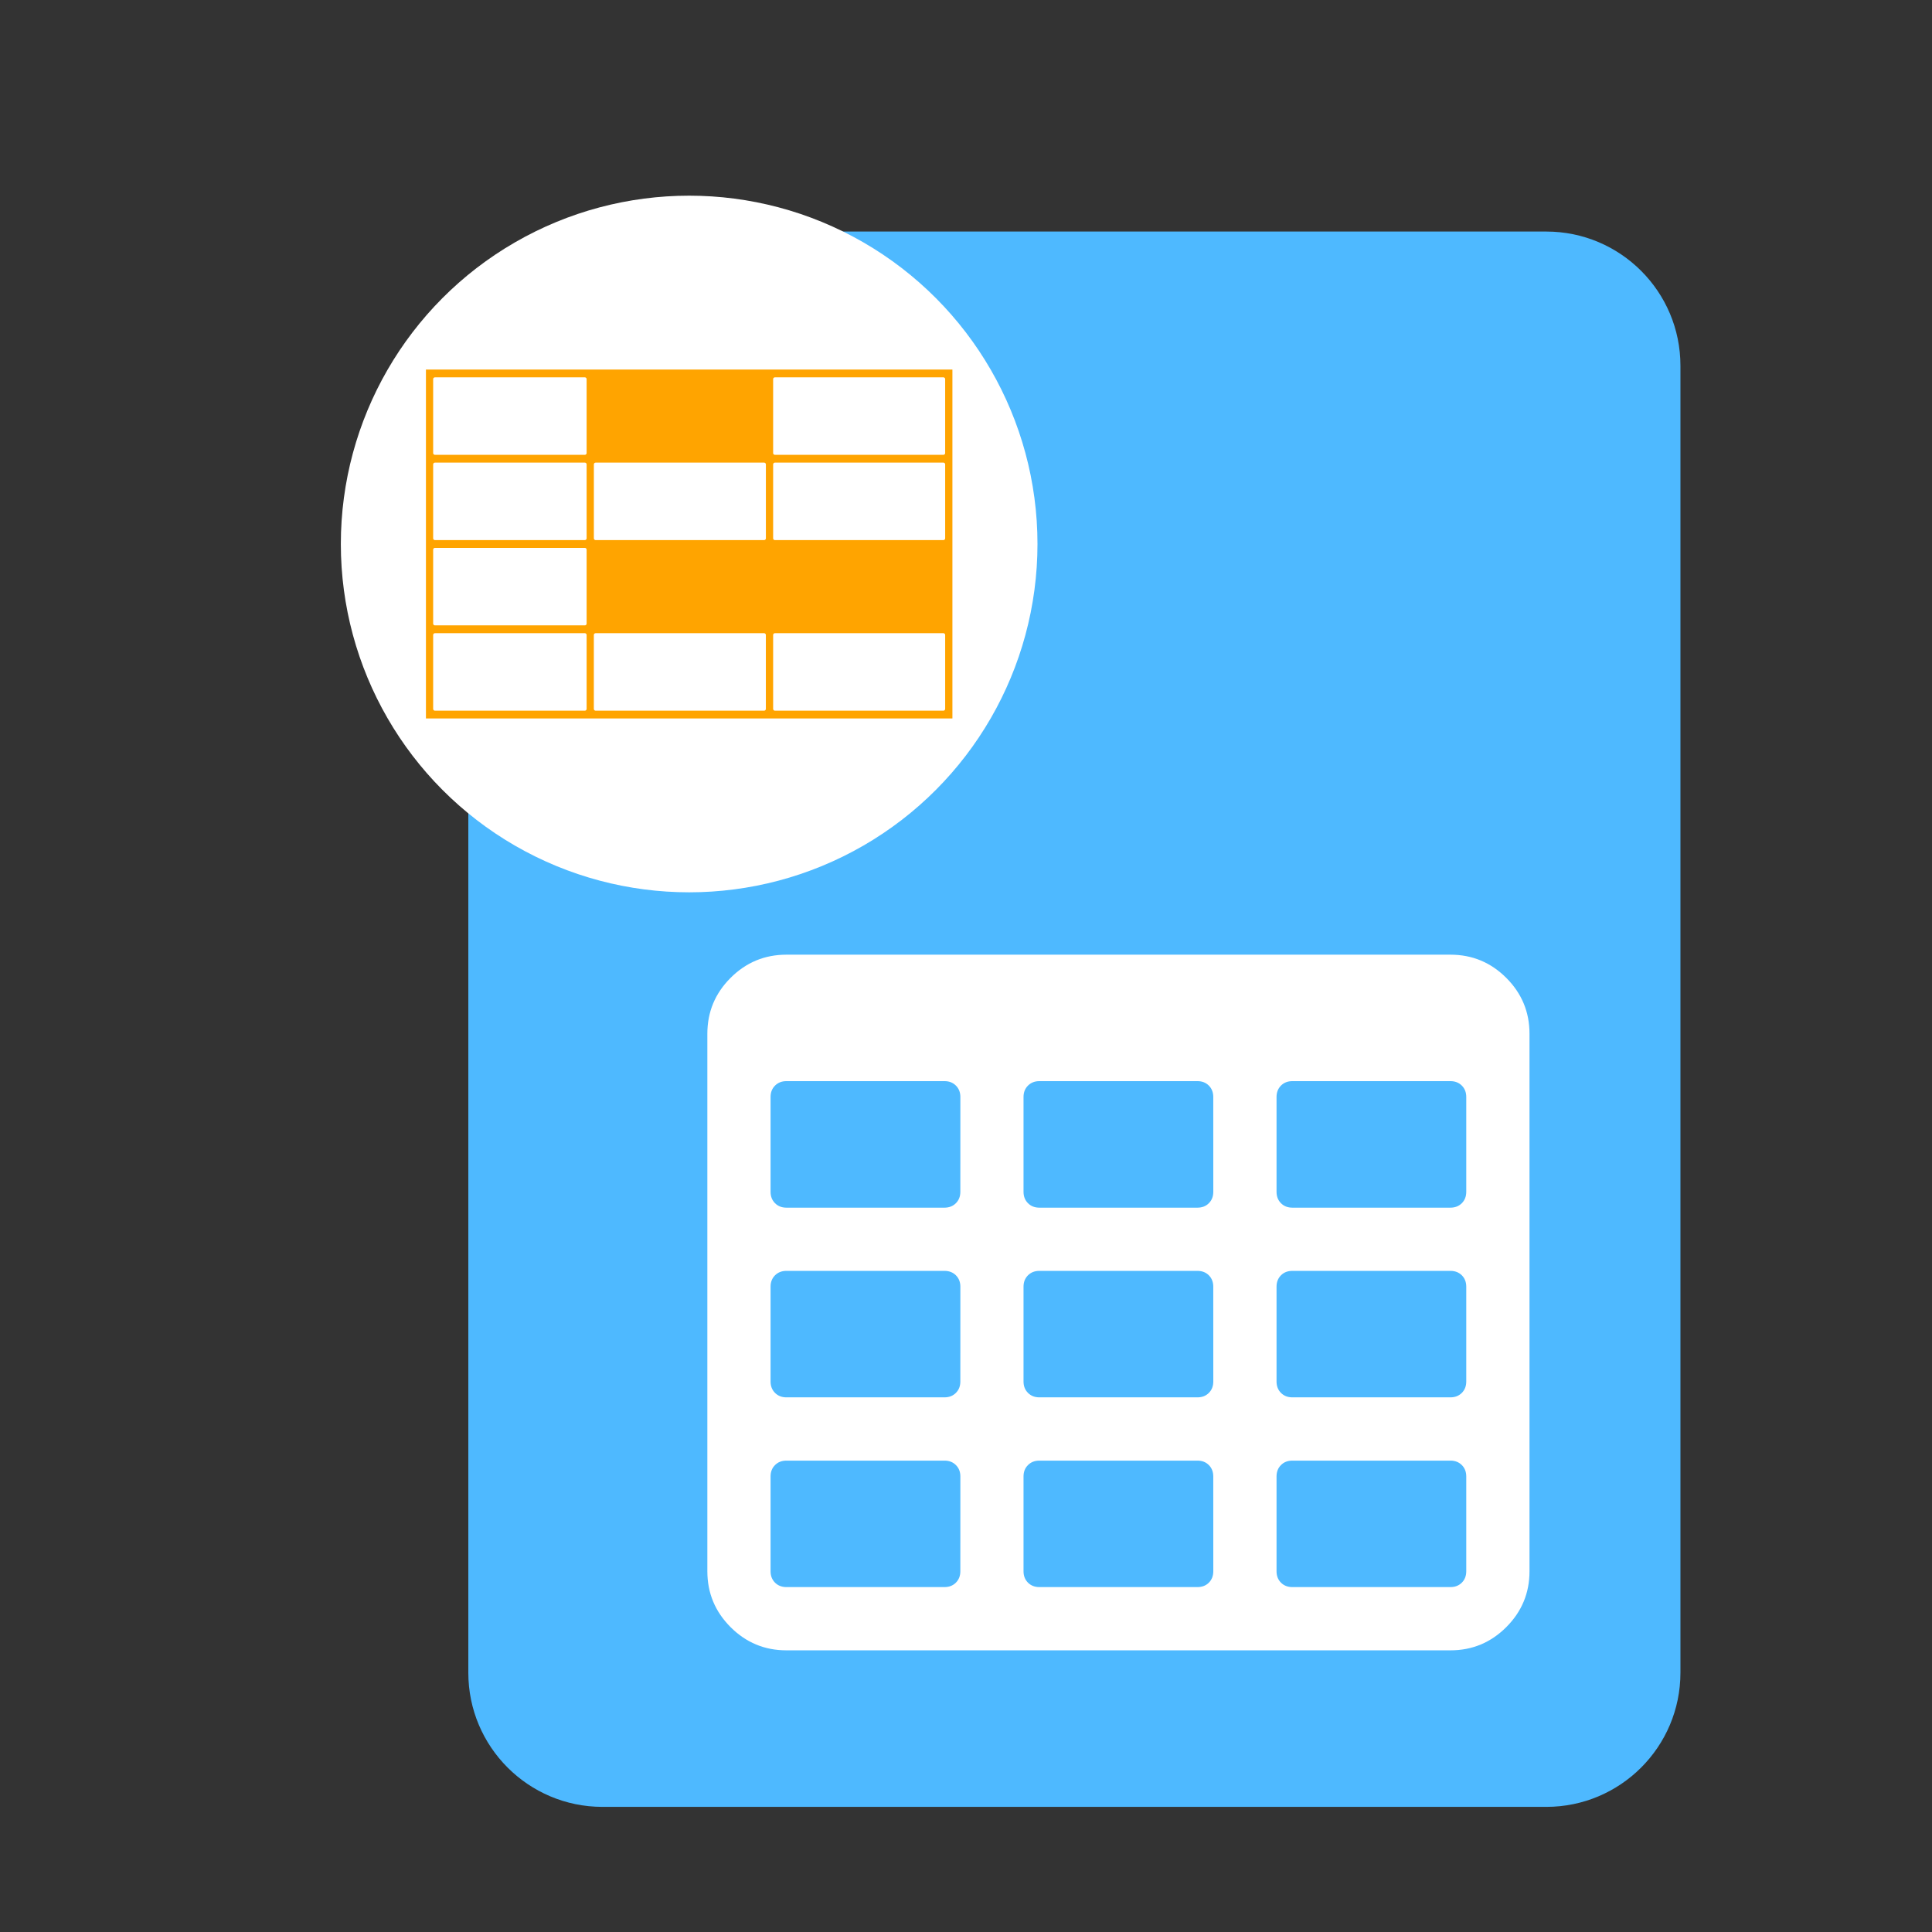 <?xml version="1.0" encoding="utf-8"?>
<!-- Generator: Adobe Illustrator 17.0.0, SVG Export Plug-In . SVG Version: 6.00 Build 0)  -->
<!DOCTYPE svg PUBLIC "-//W3C//DTD SVG 1.1//EN" "http://www.w3.org/Graphics/SVG/1.1/DTD/svg11.dtd">
<svg version="1.1" id="Layer_1" xmlns="http://www.w3.org/2000/svg" xmlns:xlink="http://www.w3.org/1999/xlink" x="0px" y="0px"
	 width="72px" height="72px" viewBox="0 0 72 72" enable-background="new 0 0 72 72" xml:space="preserve">
<rect x="0" y="0" width="72" height="72" fill="#333333" stroke="none"/>
<path fill="#4EB9FF" d="M17.453,13.629c0-2.761,2.239-5,5-5h35.172c2.761,0,5,2.239,5,5v48.708c0,2.761-2.239,5-5,5H22.453
	c-2.761,0-5-2.239-5-5V13.629z"/>
<g>
	<circle fill="#FFFFFF" cx="25.683" cy="20.273" r="12.981"/>
</g>
<g>
	<path fill="#FFFFFF" d="M56.135,36.443c-0.577-0.577-1.27-0.865-2.081-0.865H29.307c-0.81,0-1.504,0.288-2.081,0.865
		c-0.577,0.577-0.865,1.27-0.865,2.081v20.033c0,0.81,0.288,1.503,0.865,2.081c0.577,0.577,1.271,0.865,2.081,0.865h24.747
		c0.81,0,1.504-0.288,2.081-0.865S57,59.367,57,58.557V38.524C57,37.714,56.712,37.02,56.135,36.443z M35.789,58.557
		c0,0.172-0.055,0.313-0.166,0.424c-0.11,0.11-0.251,0.165-0.424,0.165h-5.892c-0.172,0-0.313-0.055-0.424-0.165
		c-0.11-0.111-0.166-0.251-0.166-0.424v-3.535c0-0.172,0.055-0.313,0.166-0.423c0.111-0.111,0.252-0.166,0.424-0.166H35.2
		c0.172,0,0.313,0.055,0.424,0.166c0.11,0.11,0.166,0.251,0.166,0.423L35.789,58.557L35.789,58.557z M35.789,51.486
		c0,0.172-0.055,0.313-0.166,0.423c-0.11,0.111-0.251,0.166-0.424,0.166h-5.892c-0.172,0-0.313-0.055-0.424-0.166
		c-0.11-0.11-0.166-0.252-0.166-0.423v-3.535c0-0.172,0.055-0.313,0.166-0.424c0.111-0.11,0.252-0.165,0.424-0.165H35.2
		c0.172,0,0.313,0.055,0.424,0.165c0.11,0.11,0.166,0.252,0.166,0.424L35.789,51.486L35.789,51.486z M35.789,44.416
		c0,0.172-0.055,0.313-0.166,0.424c-0.11,0.11-0.251,0.166-0.424,0.166h-5.892c-0.172,0-0.313-0.055-0.424-0.166
		c-0.11-0.111-0.166-0.252-0.166-0.424v-3.535c0-0.172,0.055-0.313,0.166-0.424c0.111-0.11,0.252-0.166,0.424-0.166H35.2
		c0.172,0,0.313,0.055,0.424,0.166c0.11,0.11,0.166,0.252,0.166,0.424L35.789,44.416L35.789,44.416z M45.216,58.557
		c0,0.172-0.055,0.313-0.165,0.424c-0.11,0.11-0.252,0.165-0.424,0.165h-5.893c-0.172,0-0.313-0.055-0.424-0.165
		c-0.11-0.111-0.166-0.251-0.166-0.424v-3.535c0-0.172,0.055-0.313,0.166-0.423c0.111-0.111,0.252-0.166,0.424-0.166h5.892
		c0.172,0,0.313,0.055,0.424,0.166c0.11,0.11,0.165,0.251,0.165,0.423L45.216,58.557L45.216,58.557L45.216,58.557z M45.216,51.486
		c0,0.172-0.055,0.313-0.165,0.423c-0.11,0.111-0.252,0.166-0.424,0.166h-5.893c-0.172,0-0.313-0.055-0.424-0.166
		c-0.11-0.11-0.166-0.252-0.166-0.423v-3.535c0-0.172,0.055-0.313,0.166-0.424c0.111-0.11,0.252-0.165,0.424-0.165h5.892
		c0.172,0,0.313,0.055,0.424,0.165c0.11,0.11,0.165,0.252,0.165,0.424L45.216,51.486L45.216,51.486z M45.216,44.416
		c0,0.172-0.055,0.313-0.165,0.424c-0.11,0.11-0.252,0.166-0.424,0.166h-5.893c-0.172,0-0.313-0.055-0.424-0.166
		c-0.11-0.111-0.166-0.252-0.166-0.424v-3.535c0-0.172,0.055-0.313,0.166-0.424c0.111-0.11,0.252-0.166,0.424-0.166h5.892
		c0.172,0,0.313,0.055,0.424,0.166c0.11,0.11,0.165,0.252,0.165,0.424L45.216,44.416L45.216,44.416z M54.643,58.557
		c0,0.172-0.055,0.313-0.165,0.424c-0.111,0.11-0.252,0.165-0.424,0.165h-5.892c-0.172,0-0.314-0.055-0.424-0.165
		c-0.11-0.111-0.165-0.251-0.165-0.424v-3.535c0-0.172,0.055-0.313,0.165-0.423c0.11-0.111,0.251-0.166,0.424-0.166h5.892
		c0.172,0,0.313,0.055,0.424,0.166c0.11,0.11,0.165,0.251,0.165,0.423V58.557z M54.643,51.486c0,0.172-0.055,0.313-0.165,0.423
		c-0.111,0.111-0.252,0.166-0.424,0.166h-5.892c-0.172,0-0.314-0.055-0.424-0.166c-0.11-0.11-0.165-0.252-0.165-0.423v-3.535
		c0-0.172,0.055-0.313,0.165-0.424c0.11-0.11,0.251-0.165,0.424-0.165h5.892c0.172,0,0.313,0.055,0.424,0.165
		c0.11,0.11,0.165,0.252,0.165,0.424V51.486z M54.643,44.416c0,0.172-0.055,0.313-0.165,0.424c-0.111,0.11-0.252,0.166-0.424,0.166
		h-5.892c-0.172,0-0.314-0.055-0.424-0.166s-0.165-0.252-0.165-0.424v-3.535c0-0.172,0.055-0.313,0.165-0.424
		c0.11-0.11,0.251-0.166,0.424-0.166h5.892c0.172,0,0.313,0.055,0.424,0.166c0.11,0.11,0.165,0.252,0.165,0.424V44.416z"/>
</g>
<path fill="#FFA400" stroke="#FFFFFF" stroke-width="0.133" stroke-linecap="round" stroke-linejoin="round" stroke-miterlimit="40" d="
	M28.476,13.705h-6.278h-6.391v3.178v0.424v2.754v0.424v2.754v0.424v3.178h5.989h0.403h6.278h0.403h6.68v-3.602v-2.754v-3.178v-0.424
	v-3.178H28.476z M28.476,20.061h-6.278v-2.754h6.278V20.061z M16.209,14.129h5.586v2.754h-5.586V14.129z M16.209,17.307h5.586v2.754
	h-5.586V17.307z M16.209,20.485h5.586v2.754h-5.586V20.485z M16.209,26.418v-2.754h5.586v2.754H16.209z M22.197,26.418v-2.754h6.278
	v2.754H22.197z M35.157,26.418h-6.278v-2.754h6.278L35.157,26.418L35.157,26.418z M35.157,20.061h-6.278v-2.754h6.278L35.157,20.061
	L35.157,20.061z M28.879,16.883v-2.754h6.278v2.754H28.879z"/>
</svg>

